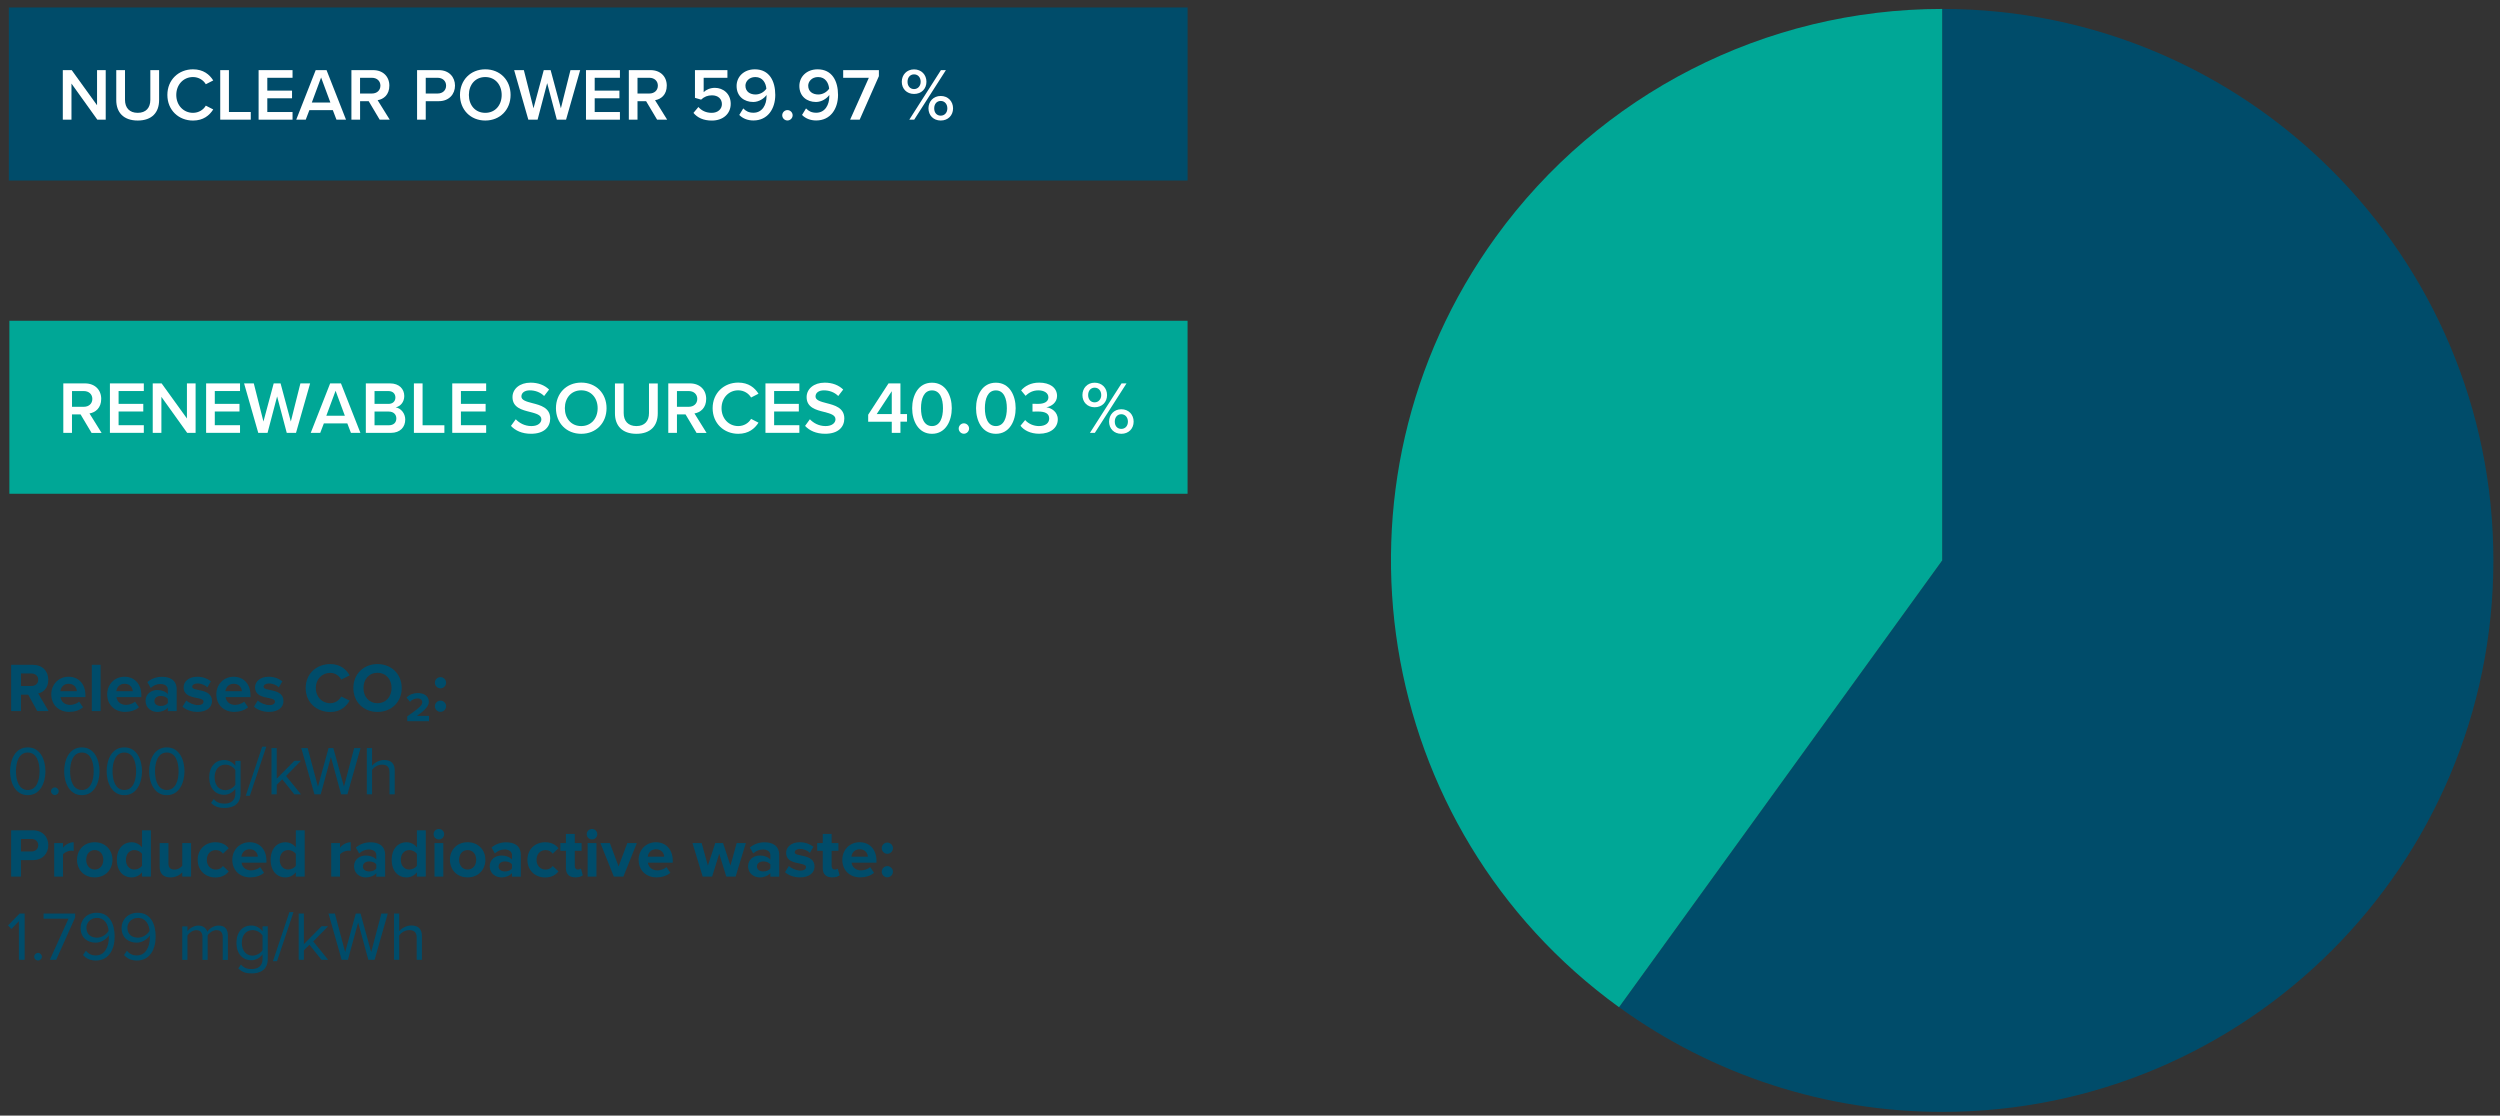 <?xml version="1.0" encoding="UTF-8"?>
<svg id="uuid-f19274fb-582b-48c0-a702-f660369634e5" data-name="Layer 1" xmlns="http://www.w3.org/2000/svg" xmlns:xlink="http://www.w3.org/1999/xlink" viewBox="0 0 744 332">
  <rect x="0" y="0" width="744" height="332" fill="#333333" stroke="none"/>
  <defs>
    <clipPath id="uuid-fee01d1c-8357-447e-b809-df3922d805f2">
      <polygon points="277.83 348.84 877.4 348.84 877.4 -15.67 277.83 -15.67 277.83 348.84 277.83 348.84" style="clip-rule: evenodd; fill: none; stroke-width: 0px;"/>
    </clipPath>
    <clipPath id="uuid-431ce3b9-3084-447a-8cd2-326060e0951c">
      <polygon points="277.83 348.84 877.4 348.84 877.4 -15.67 277.83 -15.67 277.83 348.84 277.83 348.84" style="clip-rule: evenodd; fill: none; stroke-width: 0px;"/>
    </clipPath>
  </defs>
  <g>
    <path d="M11.09,211.62l-2.7-4.89h-2.15v4.89h-2.93v-13.77h6.44c2.87,0,4.62,1.88,4.62,4.44s-1.53,3.74-3.01,4.09l3.1,5.24h-3.37ZM11.38,202.29c0-1.16-.89-1.86-2.06-1.86h-3.08v3.72h3.08c1.18,0,2.06-.7,2.06-1.86Z" style="fill: #004c6a; stroke-width: 0px;"/>
    <path d="M15.26,206.62c0-2.89,2.13-5.22,5.16-5.22s5,2.23,5,5.49v.58h-7.41c.17,1.26,1.18,2.31,2.87,2.31.85,0,2.02-.37,2.66-.99l1.16,1.69c-.99.91-2.56,1.38-4.11,1.38-3.04,0-5.33-2.04-5.33-5.24ZM20.42,203.49c-1.63,0-2.33,1.22-2.46,2.21h4.91c-.06-.95-.72-2.21-2.46-2.21Z" style="fill: #004c6a; stroke-width: 0px;"/>
    <path d="M27.32,211.62v-13.77h2.62v13.77h-2.62Z" style="fill: #004c6a; stroke-width: 0px;"/>
    <path d="M31.9,206.62c0-2.89,2.13-5.22,5.16-5.22s5,2.23,5,5.49v.58h-7.41c.17,1.26,1.18,2.31,2.87,2.31.85,0,2.02-.37,2.66-.99l1.16,1.69c-.99.91-2.56,1.38-4.11,1.38-3.04,0-5.33-2.04-5.33-5.24ZM37.07,203.49c-1.63,0-2.33,1.22-2.46,2.21h4.91c-.06-.95-.72-2.21-2.46-2.21Z" style="fill: #004c6a; stroke-width: 0px;"/>
    <path d="M49.95,211.62v-1.03c-.68.8-1.86,1.28-3.16,1.28-1.59,0-3.47-1.07-3.47-3.3s1.88-3.22,3.47-3.22c1.32,0,2.5.43,3.16,1.22v-1.34c0-1.01-.87-1.67-2.19-1.67-1.07,0-2.06.39-2.91,1.18l-.99-1.75c1.22-1.07,2.79-1.57,4.36-1.57,2.27,0,4.36.91,4.36,3.78v6.44h-2.62ZM49.95,209.23v-1.24c-.43-.58-1.26-.87-2.11-.87-1.03,0-1.88.54-1.88,1.51s.85,1.47,1.88,1.47c.85,0,1.67-.29,2.11-.87Z" style="fill: #004c6a; stroke-width: 0px;"/>
    <path d="M54.31,210.32l1.14-1.84c.72.68,2.21,1.36,3.45,1.36,1.14,0,1.67-.45,1.67-1.07,0-1.65-5.93-.31-5.93-4.23,0-1.67,1.47-3.14,4.09-3.14,1.69,0,3.04.58,4.03,1.36l-1.05,1.8c-.6-.64-1.73-1.16-2.95-1.16-.95,0-1.57.43-1.57.99,0,1.49,5.9.25,5.9,4.27,0,1.82-1.55,3.2-4.32,3.2-1.73,0-3.41-.58-4.46-1.55Z" style="fill: #004c6a; stroke-width: 0px;"/>
    <path d="M64.38,206.62c0-2.89,2.13-5.22,5.16-5.22s5,2.23,5,5.49v.58h-7.41c.17,1.26,1.18,2.31,2.87,2.31.85,0,2.02-.37,2.66-.99l1.16,1.69c-.99.91-2.56,1.38-4.11,1.38-3.04,0-5.33-2.04-5.33-5.24ZM69.54,203.49c-1.63,0-2.33,1.22-2.46,2.21h4.91c-.06-.95-.72-2.21-2.46-2.21Z" style="fill: #004c6a; stroke-width: 0px;"/>
    <path d="M75.57,210.32l1.14-1.84c.72.68,2.21,1.36,3.45,1.36,1.14,0,1.67-.45,1.67-1.07,0-1.65-5.93-.31-5.93-4.23,0-1.67,1.47-3.14,4.09-3.14,1.69,0,3.04.58,4.03,1.36l-1.05,1.8c-.6-.64-1.73-1.16-2.95-1.16-.95,0-1.57.43-1.57.99,0,1.49,5.91.25,5.91,4.27,0,1.82-1.55,3.2-4.32,3.2-1.73,0-3.41-.58-4.46-1.55Z" style="fill: #004c6a; stroke-width: 0px;"/>
    <path d="M90.97,204.75c0-4.23,3.2-7.12,7.33-7.12,3.03,0,4.79,1.65,5.76,3.37l-2.52,1.24c-.58-1.12-1.82-2-3.24-2-2.5,0-4.32,1.92-4.32,4.52s1.82,4.52,4.32,4.52c1.42,0,2.66-.87,3.24-2l2.52,1.22c-.99,1.71-2.73,3.39-5.76,3.39-4.13,0-7.33-2.89-7.33-7.12Z" style="fill: #004c6a; stroke-width: 0px;"/>
    <path d="M105.16,204.75c0-4.15,3.03-7.12,7.18-7.12s7.21,2.97,7.21,7.12-3.04,7.12-7.21,7.12-7.18-2.97-7.18-7.12ZM116.53,204.75c0-2.58-1.65-4.52-4.19-4.52s-4.17,1.94-4.17,4.52,1.63,4.52,4.17,4.52,4.19-1.96,4.19-4.52Z" style="fill: #004c6a; stroke-width: 0px;"/>
    <path d="M121.2,214.64v-1.45c3.57-2.5,4.46-3.3,4.46-4.21,0-.76-.62-1.14-1.4-1.14-.95,0-1.84.52-2.25,1.03l-1.03-1.26c.87-.97,2.19-1.36,3.32-1.36,1.9,0,3.32.91,3.32,2.58,0,1.34-1.16,2.52-3.55,4.21h3.61v1.59h-6.48Z" style="fill: #004c6a; stroke-width: 0px;"/>
    <path d="M129.42,203.18c0-.91.76-1.67,1.67-1.67s1.67.76,1.67,1.67-.76,1.67-1.67,1.67-1.67-.76-1.67-1.67ZM129.42,210.18c0-.91.76-1.67,1.67-1.67s1.67.76,1.67,1.67-.76,1.67-1.67,1.67-1.67-.76-1.67-1.67Z" style="fill: #004c6a; stroke-width: 0px;"/>
    <path d="M3,229.52c0-3.37,1.49-7.1,5.26-7.1s5.26,3.74,5.26,7.1-1.51,7.12-5.26,7.12-5.26-3.78-5.26-7.12ZM11.77,229.52c0-2.75-.89-5.57-3.51-5.57s-3.51,2.83-3.51,5.57.89,5.59,3.51,5.59,3.51-2.85,3.51-5.59Z" style="fill: #004c6a; stroke-width: 0px;"/>
    <path d="M15.18,235.47c0-.62.52-1.14,1.14-1.14s1.14.52,1.14,1.14-.52,1.13-1.14,1.13-1.14-.52-1.14-1.13Z" style="fill: #004c6a; stroke-width: 0px;"/>
    <path d="M19.1,229.52c0-3.37,1.49-7.1,5.26-7.1s5.26,3.74,5.26,7.1-1.51,7.12-5.26,7.12-5.26-3.78-5.26-7.12ZM27.88,229.52c0-2.75-.89-5.57-3.51-5.57s-3.51,2.83-3.51,5.57.89,5.59,3.51,5.59,3.51-2.85,3.51-5.59Z" style="fill: #004c6a; stroke-width: 0px;"/>
    <path d="M31.74,229.52c0-3.37,1.49-7.1,5.26-7.1s5.26,3.74,5.26,7.1-1.51,7.12-5.26,7.12-5.26-3.78-5.26-7.12ZM40.51,229.52c0-2.75-.89-5.57-3.51-5.57s-3.51,2.83-3.51,5.57.89,5.59,3.51,5.59,3.51-2.85,3.51-5.59Z" style="fill: #004c6a; stroke-width: 0px;"/>
    <path d="M44.38,229.52c0-3.37,1.49-7.1,5.26-7.1s5.26,3.74,5.26,7.1-1.51,7.12-5.26,7.12-5.26-3.78-5.26-7.12ZM53.15,229.52c0-2.75-.89-5.57-3.51-5.57s-3.51,2.83-3.51,5.57.89,5.59,3.51,5.59,3.51-2.85,3.51-5.59Z" style="fill: #004c6a; stroke-width: 0px;"/>
    <path d="M62.81,238.96l.79-1.16c.83.99,1.82,1.36,3.24,1.36,1.65,0,3.2-.81,3.2-2.99v-1.42c-.72,1.01-1.94,1.78-3.34,1.78-2.6,0-4.44-1.94-4.44-5.16s1.82-5.18,4.44-5.18c1.34,0,2.54.66,3.34,1.75v-1.51h1.55v9.68c0,3.3-2.31,4.34-4.75,4.34-1.69,0-2.85-.33-4.03-1.49ZM70.04,233.53v-4.36c-.54-.87-1.73-1.61-2.97-1.61-2,0-3.2,1.59-3.2,3.8s1.2,3.8,3.2,3.8c1.24,0,2.44-.76,2.97-1.63Z" style="fill: #004c6a; stroke-width: 0px;"/>
    <path d="M73.14,236.81l4.89-14.6h1.22l-4.89,14.6h-1.22Z" style="fill: #004c6a; stroke-width: 0px;"/>
    <path d="M87.59,236.4l-3.59-4.48-1.65,1.63v2.85h-1.55v-13.77h1.55v9.1l5.24-5.31h1.96l-4.42,4.52,4.44,5.45h-1.98Z" style="fill: #004c6a; stroke-width: 0px;"/>
    <path d="M101.52,236.4l-3.04-11.11-3.04,11.11h-1.86l-3.92-13.77h1.9l3.06,11.48,3.16-11.48h1.42l3.16,11.48,3.04-11.48h1.9l-3.92,13.77h-1.86Z" style="fill: #004c6a; stroke-width: 0px;"/>
    <path d="M115.92,236.4v-6.57c0-1.75-.91-2.27-2.25-2.27-1.2,0-2.35.74-2.95,1.55v7.29h-1.55v-13.77h1.55v5.24c.7-.83,2.06-1.69,3.57-1.69,2.09,0,3.18,1.01,3.18,3.18v7.04h-1.55Z" style="fill: #004c6a; stroke-width: 0px;"/>
  </g>
  <g>
    <path d="M3.31,260.87v-13.77h6.44c2.99,0,4.62,2.02,4.62,4.44s-1.65,4.44-4.62,4.44h-3.51v4.89h-2.93ZM11.38,251.54c0-1.16-.87-1.86-2.02-1.86h-3.12v3.72h3.12c1.16,0,2.02-.72,2.02-1.86Z" style="fill: #004c6a; stroke-width: 0px;"/>
    <path d="M16.13,260.87v-9.97h2.62v1.36c.7-.89,1.94-1.61,3.18-1.61v2.56c-.19-.04-.43-.06-.72-.06-.87,0-2.02.5-2.46,1.14v6.59h-2.62Z" style="fill: #004c6a; stroke-width: 0px;"/>
    <path d="M22.92,255.87c0-2.83,1.98-5.22,5.26-5.22s5.29,2.4,5.29,5.22-1.98,5.24-5.29,5.24-5.26-2.4-5.26-5.24ZM30.75,255.87c0-1.55-.93-2.89-2.56-2.89s-2.54,1.34-2.54,2.89.91,2.91,2.54,2.91,2.56-1.34,2.56-2.91Z" style="fill: #004c6a; stroke-width: 0px;"/>
    <path d="M42.27,260.87v-1.28c-.79.99-1.88,1.53-3.08,1.53-2.52,0-4.42-1.9-4.42-5.22s1.88-5.24,4.42-5.24c1.18,0,2.29.52,3.08,1.53v-5.08h2.64v13.77h-2.64ZM42.27,257.65v-3.53c-.43-.66-1.38-1.14-2.27-1.14-1.49,0-2.52,1.18-2.52,2.91s1.03,2.89,2.52,2.89c.89,0,1.84-.47,2.27-1.14Z" style="fill: #004c6a; stroke-width: 0px;"/>
    <path d="M54.24,260.87v-1.26c-.68.76-1.88,1.51-3.51,1.51-2.19,0-3.22-1.2-3.22-3.14v-7.08h2.62v6.05c0,1.38.72,1.84,1.84,1.84,1.01,0,1.82-.56,2.27-1.14v-6.75h2.62v9.97h-2.62Z" style="fill: #004c6a; stroke-width: 0px;"/>
    <path d="M58.83,255.87c0-3.06,2.21-5.22,5.29-5.22,2.04,0,3.28.89,3.94,1.8l-1.71,1.61c-.48-.7-1.2-1.07-2.11-1.07-1.59,0-2.7,1.16-2.7,2.89s1.12,2.91,2.7,2.91c.91,0,1.63-.41,2.11-1.07l1.71,1.59c-.66.93-1.9,1.82-3.94,1.82-3.08,0-5.29-2.17-5.29-5.24Z" style="fill: #004c6a; stroke-width: 0px;"/>
    <path d="M69.13,255.87c0-2.89,2.13-5.22,5.16-5.22s5,2.23,5,5.49v.58h-7.41c.17,1.26,1.18,2.31,2.87,2.31.85,0,2.02-.37,2.66-.99l1.16,1.69c-.99.91-2.56,1.38-4.11,1.38-3.04,0-5.33-2.04-5.33-5.24ZM74.29,252.74c-1.63,0-2.33,1.22-2.46,2.21h4.91c-.06-.95-.72-2.21-2.46-2.21Z" style="fill: #004c6a; stroke-width: 0px;"/>
    <path d="M88.04,260.87v-1.28c-.79.99-1.88,1.53-3.08,1.53-2.52,0-4.42-1.9-4.42-5.22s1.88-5.24,4.42-5.24c1.18,0,2.29.52,3.08,1.53v-5.08h2.64v13.77h-2.64ZM88.04,257.65v-3.53c-.43-.66-1.38-1.14-2.27-1.14-1.49,0-2.52,1.18-2.52,2.91s1.03,2.89,2.52,2.89c.89,0,1.84-.47,2.27-1.14Z" style="fill: #004c6a; stroke-width: 0px;"/>
    <path d="M98.57,260.87v-9.97h2.62v1.36c.7-.89,1.94-1.61,3.18-1.61v2.56c-.19-.04-.43-.06-.72-.06-.87,0-2.02.5-2.46,1.14v6.59h-2.62Z" style="fill: #004c6a; stroke-width: 0px;"/>
    <path d="M111.99,260.87v-1.03c-.68.8-1.86,1.28-3.16,1.28-1.59,0-3.47-1.07-3.47-3.3s1.88-3.22,3.47-3.22c1.32,0,2.5.43,3.16,1.22v-1.34c0-1.01-.87-1.67-2.19-1.67-1.07,0-2.06.39-2.91,1.18l-.99-1.75c1.22-1.07,2.79-1.57,4.36-1.57,2.27,0,4.36.91,4.36,3.78v6.44h-2.62ZM111.99,258.47v-1.24c-.43-.58-1.26-.87-2.11-.87-1.03,0-1.88.54-1.88,1.51s.85,1.47,1.88,1.47c.85,0,1.67-.29,2.11-.87Z" style="fill: #004c6a; stroke-width: 0px;"/>
    <path d="M124.07,260.87v-1.28c-.79.99-1.88,1.53-3.08,1.53-2.52,0-4.42-1.9-4.42-5.22s1.88-5.24,4.42-5.24c1.18,0,2.29.52,3.08,1.53v-5.08h2.64v13.77h-2.64ZM124.07,257.65v-3.53c-.43-.66-1.38-1.14-2.27-1.14-1.49,0-2.52,1.18-2.52,2.91s1.03,2.89,2.52,2.89c.89,0,1.84-.47,2.27-1.14Z" style="fill: #004c6a; stroke-width: 0px;"/>
    <path d="M129.04,248.25c0-.87.72-1.55,1.57-1.55s1.57.68,1.57,1.55-.7,1.57-1.57,1.57-1.57-.7-1.57-1.57ZM129.31,260.87v-9.97h2.62v9.97h-2.62Z" style="fill: #004c6a; stroke-width: 0px;"/>
    <path d="M133.9,255.87c0-2.83,1.98-5.22,5.26-5.22s5.29,2.4,5.29,5.22-1.98,5.24-5.29,5.24-5.26-2.4-5.26-5.24ZM141.72,255.87c0-1.55-.93-2.89-2.56-2.89s-2.54,1.34-2.54,2.89.91,2.91,2.54,2.91,2.56-1.34,2.56-2.91Z" style="fill: #004c6a; stroke-width: 0px;"/>
    <path d="M152.37,260.87v-1.03c-.68.8-1.86,1.28-3.16,1.28-1.59,0-3.47-1.07-3.47-3.3s1.88-3.22,3.47-3.22c1.32,0,2.5.43,3.16,1.22v-1.34c0-1.01-.87-1.67-2.19-1.67-1.07,0-2.06.39-2.91,1.18l-.99-1.75c1.22-1.07,2.79-1.57,4.36-1.57,2.27,0,4.36.91,4.36,3.78v6.44h-2.62ZM152.37,258.47v-1.24c-.43-.58-1.26-.87-2.11-.87-1.03,0-1.88.54-1.88,1.51s.85,1.47,1.88,1.47c.85,0,1.67-.29,2.11-.87Z" style="fill: #004c6a; stroke-width: 0px;"/>
    <path d="M156.96,255.87c0-3.06,2.21-5.22,5.29-5.22,2.04,0,3.28.89,3.94,1.8l-1.71,1.61c-.48-.7-1.2-1.07-2.11-1.07-1.59,0-2.7,1.16-2.7,2.89s1.12,2.91,2.7,2.91c.91,0,1.63-.41,2.11-1.07l1.71,1.59c-.66.93-1.9,1.82-3.94,1.82-3.08,0-5.29-2.17-5.29-5.24Z" style="fill: #004c6a; stroke-width: 0px;"/>
    <path d="M168.42,258.39v-5.2h-1.65v-2.29h1.65v-2.72h2.64v2.72h2.02v2.29h-2.02v4.5c0,.62.33,1.09.91,1.09.39,0,.76-.14.91-.29l.56,1.98c-.39.35-1.09.64-2.19.64-1.84,0-2.83-.95-2.83-2.73Z" style="fill: #004c6a; stroke-width: 0px;"/>
    <path d="M174.61,248.25c0-.87.72-1.55,1.57-1.55s1.57.68,1.57,1.55-.7,1.57-1.57,1.57-1.57-.7-1.57-1.57ZM174.88,260.87v-9.97h2.62v9.97h-2.62Z" style="fill: #004c6a; stroke-width: 0px;"/>
    <path d="M182.68,260.87l-4-9.97h2.81l2.6,6.94,2.6-6.94h2.83l-4,9.97h-2.83Z" style="fill: #004c6a; stroke-width: 0px;"/>
    <path d="M190.05,255.87c0-2.89,2.13-5.22,5.16-5.22s5,2.23,5,5.49v.58h-7.41c.17,1.26,1.18,2.31,2.87,2.31.85,0,2.02-.37,2.66-.99l1.16,1.69c-.99.91-2.56,1.38-4.11,1.38-3.04,0-5.33-2.04-5.33-5.24ZM195.22,252.74c-1.63,0-2.33,1.22-2.46,2.21h4.91c-.06-.95-.72-2.21-2.46-2.21Z" style="fill: #004c6a; stroke-width: 0px;"/>
    <path d="M216.15,260.87l-2.11-6.79-2.11,6.79h-2.81l-3.04-9.97h2.73l1.86,6.71,2.19-6.71h2.33l2.19,6.71,1.86-6.71h2.72l-3.04,9.97h-2.79Z" style="fill: #004c6a; stroke-width: 0px;"/>
    <path d="M229.26,260.87v-1.03c-.68.8-1.86,1.28-3.16,1.28-1.59,0-3.47-1.07-3.47-3.3s1.88-3.22,3.47-3.22c1.32,0,2.5.43,3.16,1.22v-1.34c0-1.01-.87-1.67-2.19-1.67-1.07,0-2.06.39-2.91,1.18l-.99-1.75c1.22-1.07,2.79-1.57,4.36-1.57,2.27,0,4.36.91,4.36,3.78v6.44h-2.62ZM229.26,258.47v-1.24c-.43-.58-1.26-.87-2.11-.87-1.03,0-1.88.54-1.88,1.51s.85,1.47,1.88,1.47c.85,0,1.67-.29,2.11-.87Z" style="fill: #004c6a; stroke-width: 0px;"/>
    <path d="M233.62,259.57l1.14-1.84c.72.68,2.21,1.36,3.45,1.36,1.14,0,1.67-.45,1.67-1.07,0-1.65-5.93-.31-5.93-4.23,0-1.67,1.47-3.14,4.09-3.14,1.69,0,3.04.58,4.03,1.36l-1.05,1.8c-.6-.64-1.73-1.16-2.95-1.16-.95,0-1.57.43-1.57.99,0,1.49,5.9.25,5.9,4.27,0,1.82-1.55,3.2-4.32,3.2-1.73,0-3.41-.58-4.46-1.55Z" style="fill: #004c6a; stroke-width: 0px;"/>
    <path d="M244.85,258.39v-5.2h-1.65v-2.29h1.65v-2.72h2.64v2.72h2.02v2.29h-2.02v4.5c0,.62.33,1.09.91,1.09.39,0,.76-.14.91-.29l.56,1.98c-.39.35-1.09.64-2.19.64-1.84,0-2.83-.95-2.83-2.73Z" style="fill: #004c6a; stroke-width: 0px;"/>
    <path d="M250.67,255.87c0-2.89,2.13-5.22,5.16-5.22s5,2.23,5,5.49v.58h-7.41c.17,1.26,1.18,2.31,2.87,2.31.85,0,2.02-.37,2.66-.99l1.16,1.69c-.99.91-2.56,1.38-4.11,1.38-3.04,0-5.33-2.04-5.33-5.24ZM255.83,252.74c-1.63,0-2.33,1.22-2.46,2.21h4.91c-.06-.95-.72-2.21-2.46-2.21Z" style="fill: #004c6a; stroke-width: 0px;"/>
    <path d="M262.4,252.42c0-.91.76-1.67,1.67-1.67s1.67.76,1.67,1.67-.76,1.67-1.67,1.67-1.67-.76-1.67-1.67ZM262.4,259.42c0-.91.76-1.67,1.67-1.67s1.67.76,1.67,1.67-.76,1.67-1.67,1.67-1.67-.76-1.67-1.67Z" style="fill: #004c6a; stroke-width: 0px;"/>
    <path d="M5.62,285.64v-11.5l-2.21,2.33-1.03-1.05,3.45-3.55h1.51v13.77h-1.71Z" style="fill: #004c6a; stroke-width: 0px;"/>
    <path d="M10.18,284.72c0-.62.52-1.14,1.14-1.14s1.14.52,1.14,1.14-.52,1.13-1.14,1.13-1.14-.52-1.14-1.13Z" style="fill: #004c6a; stroke-width: 0px;"/>
    <path d="M14.83,285.64l5.55-12.24h-7.41v-1.53h9.39v1.18l-5.64,12.59h-1.9Z" style="fill: #004c6a; stroke-width: 0px;"/>
    <path d="M24.7,284.22l.87-1.28c.7.83,1.53,1.4,2.95,1.4,2.79,0,3.88-2.79,3.88-5.39,0-.19,0-.37-.02-.56-.6.95-2.13,2.15-3.88,2.15-2.48,0-4.52-1.47-4.52-4.4,0-2.37,1.82-4.5,4.81-4.5,3.86,0,5.33,3.37,5.33,7.12s-1.73,7.1-5.59,7.1c-1.75,0-2.95-.66-3.82-1.65ZM32.32,277.01c-.14-1.71-1.05-3.84-3.45-3.84-2.11,0-3.16,1.61-3.16,2.91,0,2.02,1.4,2.97,3.18,2.97,1.36,0,2.71-.83,3.43-2.04Z" style="fill: #004c6a; stroke-width: 0px;"/>
    <path d="M36.9,284.22l.87-1.28c.7.83,1.53,1.4,2.95,1.4,2.79,0,3.88-2.79,3.88-5.39,0-.19,0-.37-.02-.56-.6.95-2.13,2.15-3.88,2.15-2.48,0-4.52-1.47-4.52-4.4,0-2.37,1.82-4.5,4.81-4.5,3.86,0,5.33,3.37,5.33,7.12s-1.73,7.1-5.59,7.1c-1.75,0-2.95-.66-3.82-1.65ZM44.52,277.01c-.14-1.71-1.05-3.84-3.45-3.84-2.11,0-3.16,1.61-3.16,2.91,0,2.02,1.4,2.97,3.18,2.97,1.36,0,2.71-.83,3.43-2.04Z" style="fill: #004c6a; stroke-width: 0px;"/>
    <path d="M66.28,285.64v-6.77c0-1.26-.56-2.06-1.84-2.06-1.03,0-2.13.74-2.64,1.53v7.31h-1.55v-6.77c0-1.26-.54-2.06-1.84-2.06-1.01,0-2.08.74-2.62,1.55v7.29h-1.55v-9.97h1.55v1.45c.41-.64,1.75-1.69,3.22-1.69s2.39.83,2.68,1.86c.56-.91,1.9-1.86,3.34-1.86,1.82,0,2.79,1.01,2.79,3.01v7.21h-1.55Z" style="fill: #004c6a; stroke-width: 0px;"/>
    <path d="M70.91,288.2l.79-1.16c.83.99,1.82,1.36,3.24,1.36,1.65,0,3.2-.81,3.2-2.99v-1.42c-.72,1.01-1.94,1.78-3.34,1.78-2.6,0-4.44-1.94-4.44-5.16s1.82-5.18,4.44-5.18c1.34,0,2.54.66,3.34,1.75v-1.51h1.55v9.68c0,3.3-2.31,4.34-4.75,4.34-1.69,0-2.85-.33-4.03-1.49ZM78.13,282.77v-4.36c-.54-.87-1.73-1.61-2.97-1.61-2,0-3.2,1.59-3.2,3.8s1.2,3.8,3.2,3.8c1.24,0,2.44-.76,2.97-1.63Z" style="fill: #004c6a; stroke-width: 0px;"/>
    <path d="M81.23,286.06l4.89-14.6h1.22l-4.89,14.6h-1.22Z" style="fill: #004c6a; stroke-width: 0px;"/>
    <path d="M95.68,285.64l-3.59-4.48-1.65,1.63v2.85h-1.55v-13.77h1.55v9.1l5.24-5.31h1.96l-4.42,4.52,4.44,5.45h-1.98Z" style="fill: #004c6a; stroke-width: 0px;"/>
    <path d="M109.62,285.64l-3.04-11.11-3.04,11.11h-1.86l-3.92-13.77h1.9l3.06,11.48,3.16-11.48h1.42l3.16,11.48,3.04-11.48h1.9l-3.92,13.77h-1.86Z" style="fill: #004c6a; stroke-width: 0px;"/>
    <path d="M124.01,285.64v-6.57c0-1.75-.91-2.27-2.25-2.27-1.2,0-2.35.74-2.95,1.55v7.29h-1.55v-13.77h1.55v5.24c.7-.83,2.06-1.69,3.57-1.69,2.09,0,3.18,1.01,3.18,3.18v7.04h-1.55Z" style="fill: #004c6a; stroke-width: 0px;"/>
  </g>
  <g>
    <g style="clip-path: url(#uuid-fee01d1c-8357-447e-b809-df3922d805f2);">
      <path d="M578,2.66c90.59,0,164.03,73.48,164.03,164.12s-73.44,164.12-164.03,164.12c-34.53,0-68.19-10.91-96.17-31.16l96.17-132.96V2.66h0Z" style="fill: #004c6a; fill-rule: evenodd; stroke-width: 0px;"/>
    </g>
    <g style="clip-path: url(#uuid-431ce3b9-3084-447a-8cd2-326060e0951c);">
      <path d="M481.83,299.75c-73.39-53.14-89.83-155.75-36.72-229.18C475.96,27.92,525.38,2.66,578,2.66v164.12s-96.17,132.96-96.17,132.96h0Z" style="fill: #00a796; fill-rule: evenodd; stroke-width: 0px;"/>
    </g>
  </g>
  <rect x="2.63" y="2.22" width="350.8" height="51.51" style="fill: #004c6a; stroke-width: 0px;"/>
  <g>
    <path d="M28.96,35.61l-7.69-10.74v10.74h-2.58v-14.74h2.65l7.54,10.45v-10.45h2.58v14.74h-2.5Z" style="fill: #fff; stroke-width: 0px;"/>
    <path d="M34.59,20.87h2.61v8.84c0,2.34,1.3,3.87,3.78,3.87s3.76-1.52,3.76-3.87v-8.84h2.61v8.9c0,3.67-2.1,6.1-6.36,6.1s-6.39-2.45-6.39-6.08v-8.93Z" style="fill: #fff; stroke-width: 0px;"/>
    <path d="M49.81,28.25c0-4.53,3.38-7.62,7.62-7.62,3.09,0,4.93,1.55,6.03,3.31l-2.21,1.13c-.71-1.22-2.12-2.14-3.82-2.14-2.81,0-4.97,2.23-4.97,5.33s2.17,5.32,4.97,5.32c1.7,0,3.12-.91,3.82-2.14l2.21,1.13c-1.13,1.77-2.94,3.31-6.03,3.31-4.24,0-7.62-3.09-7.62-7.62Z" style="fill: #fff; stroke-width: 0px;"/>
    <path d="M65.54,35.61v-14.74h2.59v12.46h6.5v2.28h-9.08Z" style="fill: #fff; stroke-width: 0px;"/>
    <path d="M76.96,35.61v-14.74h10.1v2.28h-7.51v3.82h7.36v2.28h-7.36v4.09h7.51v2.28h-10.1Z" style="fill: #fff; stroke-width: 0px;"/>
    <path d="M100.13,35.61l-1.08-2.83h-6.98l-1.08,2.83h-2.83l5.79-14.74h3.23l5.79,14.74h-2.83ZM95.56,23.06l-2.76,7.45h5.52l-2.76-7.45Z" style="fill: #fff; stroke-width: 0px;"/>
    <path d="M112.99,35.61l-3.27-5.5h-2.56v5.5h-2.58v-14.74h6.47c2.92,0,4.82,1.9,4.82,4.62s-1.72,4.04-3.49,4.33l3.6,5.79h-2.98ZM110.69,23.15h-3.54v4.68h3.54c1.46,0,2.52-.93,2.52-2.34s-1.06-2.34-2.52-2.34Z" style="fill: #fff; stroke-width: 0px;"/>
    <path d="M124.12,35.61v-14.74h6.47c3.09,0,4.82,2.12,4.82,4.62s-1.75,4.62-4.82,4.62h-3.89v5.5h-2.58ZM130.24,23.15h-3.54v4.68h3.54c1.46,0,2.52-.93,2.52-2.34s-1.06-2.34-2.52-2.34Z" style="fill: #fff; stroke-width: 0px;"/>
    <path d="M144.42,20.63c4.42,0,7.53,3.23,7.53,7.62s-3.12,7.62-7.53,7.62-7.53-3.23-7.53-7.62,3.12-7.62,7.53-7.62ZM144.42,22.93c-2.98,0-4.88,2.28-4.88,5.33s1.9,5.32,4.88,5.32,4.88-2.3,4.88-5.32-1.92-5.33-4.88-5.33Z" style="fill: #fff; stroke-width: 0px;"/>
    <path d="M165.71,35.61l-2.87-10.87-2.85,10.87h-2.76l-4.22-14.74h2.89l2.87,11.36,3.05-11.36h2.05l3.05,11.36,2.85-11.36h2.89l-4.2,14.74h-2.76Z" style="fill: #fff; stroke-width: 0px;"/>
    <path d="M174.39,35.61v-14.74h10.1v2.28h-7.51v3.82h7.36v2.28h-7.36v4.09h7.51v2.28h-10.1Z" style="fill: #fff; stroke-width: 0px;"/>
    <path d="M195.55,35.61l-3.27-5.5h-2.56v5.5h-2.58v-14.74h6.47c2.92,0,4.82,1.9,4.82,4.62s-1.72,4.04-3.49,4.33l3.6,5.79h-2.98ZM193.26,23.15h-3.54v4.68h3.54c1.46,0,2.52-.93,2.52-2.34s-1.06-2.34-2.52-2.34Z" style="fill: #fff; stroke-width: 0px;"/>
    <path d="M207.83,31.83c.99,1.13,2.32,1.75,3.98,1.75,1.86,0,3.03-1.15,3.03-2.58,0-1.59-1.15-2.63-2.96-2.63-1.26,0-2.3.4-3.23,1.28l-1.83-.53v-8.24h9.66v2.28h-7.07v4.26c.71-.71,1.92-1.28,3.34-1.28,2.47,0,4.71,1.75,4.71,4.75s-2.32,4.99-5.61,4.99c-2.54,0-4.29-.86-5.48-2.28l1.48-1.77Z" style="fill: #fff; stroke-width: 0px;"/>
    <path d="M221.2,32.27c.77.8,1.63,1.28,3.03,1.28,2.67,0,3.89-2.43,3.89-4.84v-.44c-.69.99-2.23,2.08-3.96,2.08-2.65,0-4.95-1.63-4.95-4.77,0-2.72,2.14-4.95,5.43-4.95,4.33,0,6.08,3.51,6.08,7.62s-2.23,7.6-6.5,7.6c-1.81,0-3.23-.64-4.22-1.64l1.19-1.94ZM224.78,22.93c-1.92,0-2.94,1.39-2.94,2.56,0,1.81,1.41,2.63,3,2.63,1.26,0,2.5-.66,3.23-1.72-.13-1.59-1.02-3.47-3.29-3.47Z" style="fill: #fff; stroke-width: 0px;"/>
    <path d="M234.34,32.76c.84,0,1.55.71,1.55,1.55s-.71,1.55-1.55,1.55-1.55-.71-1.55-1.55.71-1.55,1.55-1.55Z" style="fill: #fff; stroke-width: 0px;"/>
    <path d="M239.88,32.27c.77.8,1.63,1.28,3.03,1.28,2.67,0,3.89-2.43,3.89-4.84v-.44c-.69.99-2.23,2.08-3.96,2.08-2.65,0-4.95-1.63-4.95-4.77,0-2.72,2.14-4.95,5.43-4.95,4.33,0,6.08,3.51,6.08,7.62s-2.23,7.6-6.5,7.6c-1.81,0-3.23-.64-4.22-1.64l1.19-1.94ZM243.46,22.93c-1.92,0-2.94,1.39-2.94,2.56,0,1.81,1.41,2.63,3,2.63,1.26,0,2.5-.66,3.23-1.72-.13-1.59-1.02-3.47-3.29-3.47Z" style="fill: #fff; stroke-width: 0px;"/>
    <path d="M253,35.61l5.57-12.46h-7.64v-2.28h10.63v1.79l-5.72,12.95h-2.83Z" style="fill: #fff; stroke-width: 0px;"/>
    <path d="M272.02,20.65c2.21,0,3.69,1.61,3.69,3.69s-1.48,3.62-3.69,3.62-3.65-1.57-3.65-3.62,1.46-3.69,3.65-3.69ZM272.02,22.13c-1.13,0-1.94.88-1.94,2.21s.82,2.17,1.94,2.17,1.97-.91,1.97-2.17c0-1.33-.82-2.21-1.97-2.21ZM270.61,35.61l9.41-14.74h1.48l-9.43,14.74h-1.46ZM279.96,28.56c2.19,0,3.67,1.61,3.67,3.69s-1.48,3.62-3.67,3.62-3.65-1.57-3.65-3.62,1.46-3.69,3.65-3.69ZM279.96,30.04c-1.15,0-1.94.88-1.94,2.21s.8,2.17,1.94,2.17,1.97-.88,1.97-2.17-.82-2.21-1.97-2.21Z" style="fill: #fff; stroke-width: 0px;"/>
  </g>
  <rect x="2.79" y="95.46" width="350.63" height="51.48" style="fill: #00a796; stroke-width: 0px;"/>
  <g>
    <path d="M27.25,128.83l-3.27-5.5h-2.56v5.5h-2.58v-14.73h6.47c2.91,0,4.81,1.9,4.81,4.61s-1.72,4.04-3.49,4.33l3.6,5.79h-2.98ZM24.96,116.38h-3.53v4.68h3.53c1.46,0,2.52-.93,2.52-2.34s-1.06-2.34-2.52-2.34Z" style="fill: #fff; stroke-width: 0px;"/>
    <path d="M32.71,128.83v-14.73h10.09v2.27h-7.51v3.82h7.35v2.27h-7.35v4.08h7.51v2.27h-10.09Z" style="fill: #fff; stroke-width: 0px;"/>
    <path d="M55.71,128.83l-7.68-10.73v10.73h-2.58v-14.73h2.65l7.53,10.44v-10.44h2.58v14.73h-2.49Z" style="fill: #fff; stroke-width: 0px;"/>
    <path d="M61.34,128.83v-14.73h10.09v2.27h-7.51v3.82h7.35v2.27h-7.35v4.08h7.51v2.27h-10.09Z" style="fill: #fff; stroke-width: 0px;"/>
    <path d="M85.34,128.83l-2.87-10.86-2.85,10.86h-2.76l-4.22-14.73h2.89l2.87,11.35,3.05-11.35h2.05l3.05,11.35,2.85-11.35h2.89l-4.2,14.73h-2.76Z" style="fill: #fff; stroke-width: 0px;"/>
    <path d="M104.44,128.83l-1.08-2.83h-6.98l-1.08,2.83h-2.83l5.78-14.73h3.22l5.79,14.73h-2.83ZM99.87,116.29l-2.76,7.44h5.52l-2.76-7.44Z" style="fill: #fff; stroke-width: 0px;"/>
    <path d="M108.87,128.83v-14.73h7.24c2.69,0,4.2,1.68,4.2,3.75,0,1.85-1.19,3.09-2.56,3.38,1.57.24,2.85,1.81,2.85,3.62,0,2.27-1.52,3.97-4.28,3.97h-7.44ZM111.46,120.2h4.13c1.32,0,2.08-.79,2.08-1.9s-.75-1.92-2.08-1.92h-4.13v3.82ZM111.46,126.56h4.24c1.41,0,2.25-.77,2.25-2.05,0-1.1-.77-2.03-2.25-2.03h-4.24v4.08Z" style="fill: #fff; stroke-width: 0px;"/>
    <path d="M123.18,128.83v-14.73h2.58v12.45h6.49v2.27h-9.08Z" style="fill: #fff; stroke-width: 0px;"/>
    <path d="M134.59,128.83v-14.73h10.09v2.27h-7.51v3.82h7.35v2.27h-7.35v4.08h7.51v2.27h-10.09Z" style="fill: #fff; stroke-width: 0px;"/>
    <path d="M153.49,124.77c1.02,1.08,2.61,2.03,4.66,2.03s2.96-1.04,2.96-2.01c0-1.32-1.57-1.72-3.36-2.19-2.41-.6-5.23-1.3-5.23-4.42,0-2.43,2.14-4.3,5.37-4.3,2.3,0,4.15.73,5.52,2.05l-1.48,1.92c-1.15-1.15-2.71-1.68-4.26-1.68s-2.5.73-2.5,1.83,1.5,1.52,3.25,1.97c2.43.62,5.32,1.37,5.32,4.57,0,2.45-1.72,4.55-5.7,4.55-2.72,0-4.68-.95-5.98-2.34l1.44-1.99Z" style="fill: #fff; stroke-width: 0px;"/>
    <path d="M172.98,113.86c4.42,0,7.53,3.22,7.53,7.62s-3.11,7.62-7.53,7.62-7.53-3.22-7.53-7.62,3.11-7.62,7.53-7.62ZM172.98,116.16c-2.98,0-4.88,2.27-4.88,5.32s1.9,5.32,4.88,5.32,4.88-2.3,4.88-5.32-1.92-5.32-4.88-5.32Z" style="fill: #fff; stroke-width: 0px;"/>
    <path d="M183,114.11h2.61v8.83c0,2.34,1.3,3.86,3.78,3.86s3.75-1.52,3.75-3.86v-8.83h2.61v8.9c0,3.67-2.1,6.09-6.36,6.09s-6.38-2.45-6.38-6.07v-8.92Z" style="fill: #fff; stroke-width: 0px;"/>
    <path d="M207.29,128.83l-3.27-5.5h-2.56v5.5h-2.58v-14.73h6.47c2.91,0,4.81,1.9,4.81,4.61s-1.72,4.04-3.49,4.33l3.6,5.79h-2.98ZM204.99,116.38h-3.53v4.68h3.53c1.46,0,2.52-.93,2.52-2.34s-1.06-2.34-2.52-2.34Z" style="fill: #fff; stroke-width: 0px;"/>
    <path d="M212.08,121.48c0-4.53,3.38-7.62,7.62-7.62,3.09,0,4.92,1.55,6.03,3.31l-2.21,1.13c-.71-1.21-2.12-2.14-3.82-2.14-2.8,0-4.97,2.23-4.97,5.32s2.16,5.32,4.97,5.32c1.7,0,3.11-.91,3.82-2.14l2.21,1.13c-1.13,1.77-2.94,3.31-6.03,3.31-4.24,0-7.62-3.09-7.62-7.62Z" style="fill: #fff; stroke-width: 0px;"/>
    <path d="M227.8,128.83v-14.73h10.09v2.27h-7.51v3.82h7.35v2.27h-7.35v4.08h7.51v2.27h-10.09Z" style="fill: #fff; stroke-width: 0px;"/>
    <path d="M241.02,124.77c1.02,1.08,2.61,2.03,4.66,2.03s2.96-1.04,2.96-2.01c0-1.32-1.57-1.72-3.36-2.19-2.41-.6-5.23-1.3-5.23-4.42,0-2.43,2.14-4.3,5.37-4.3,2.3,0,4.15.73,5.52,2.05l-1.48,1.92c-1.15-1.15-2.71-1.68-4.26-1.68s-2.5.73-2.5,1.83,1.5,1.52,3.25,1.97c2.43.62,5.32,1.37,5.32,4.57,0,2.45-1.72,4.55-5.7,4.55-2.72,0-4.68-.95-5.98-2.34l1.44-1.99Z" style="fill: #fff; stroke-width: 0px;"/>
    <path d="M265.39,128.83v-3.33h-7.02v-2.08l6.05-9.32h3.55v9.12h1.96v2.27h-1.96v3.33h-2.58ZM265.39,116.42l-4.48,6.8h4.48v-6.8Z" style="fill: #fff; stroke-width: 0px;"/>
    <path d="M277.36,113.89c4.13,0,5.89,3.89,5.89,7.59s-1.77,7.62-5.89,7.62-5.9-3.91-5.9-7.62,1.77-7.59,5.9-7.59ZM277.36,116.18c-2.41,0-3.27,2.5-3.27,5.3s.86,5.32,3.27,5.32,3.27-2.52,3.27-5.32-.86-5.3-3.27-5.3Z" style="fill: #fff; stroke-width: 0px;"/>
    <path d="M286.85,125.98c.84,0,1.55.71,1.55,1.55s-.71,1.55-1.55,1.55-1.54-.71-1.54-1.55.71-1.55,1.54-1.55Z" style="fill: #fff; stroke-width: 0px;"/>
    <path d="M296.37,113.89c4.13,0,5.89,3.89,5.89,7.59s-1.77,7.62-5.89,7.62-5.9-3.91-5.9-7.62,1.77-7.59,5.9-7.59ZM296.37,116.18c-2.41,0-3.27,2.5-3.27,5.3s.86,5.32,3.27,5.32,3.27-2.52,3.27-5.32-.86-5.3-3.27-5.3Z" style="fill: #fff; stroke-width: 0px;"/>
    <path d="M305.09,125.01c.95,1.1,2.52,1.79,4.08,1.79,1.94,0,3.07-.88,3.07-2.25,0-1.46-1.17-2.08-3.27-2.08-.62,0-1.48,0-1.7.02v-2.32c.27.02,1.13.02,1.7.02,1.72,0,3.03-.6,3.03-1.94s-1.33-2.08-2.98-2.08c-1.5,0-2.74.57-3.8,1.63l-1.33-1.61c1.13-1.33,2.92-2.32,5.37-2.32,3.18,0,5.32,1.5,5.32,3.97,0,1.96-1.68,3.11-3.2,3.38,1.43.13,3.42,1.3,3.42,3.58,0,2.5-2.14,4.28-5.54,4.28-2.63,0-4.57-1.06-5.56-2.38l1.39-1.7Z" style="fill: #fff; stroke-width: 0px;"/>
    <path d="M325.77,113.89c2.21,0,3.69,1.61,3.69,3.69s-1.48,3.62-3.69,3.62-3.64-1.57-3.64-3.62,1.46-3.69,3.64-3.69ZM325.77,115.37c-1.13,0-1.94.88-1.94,2.21s.82,2.16,1.94,2.16,1.96-.91,1.96-2.16c0-1.32-.82-2.21-1.96-2.21ZM324.36,128.83l9.41-14.73h1.48l-9.43,14.73h-1.46ZM333.7,121.79c2.19,0,3.67,1.61,3.67,3.69s-1.48,3.62-3.67,3.62-3.64-1.57-3.64-3.62,1.46-3.69,3.64-3.69ZM333.7,123.27c-1.15,0-1.94.88-1.94,2.21s.79,2.16,1.94,2.16,1.97-.88,1.97-2.16-.82-2.21-1.97-2.21Z" style="fill: #fff; stroke-width: 0px;"/>
  </g>
</svg>